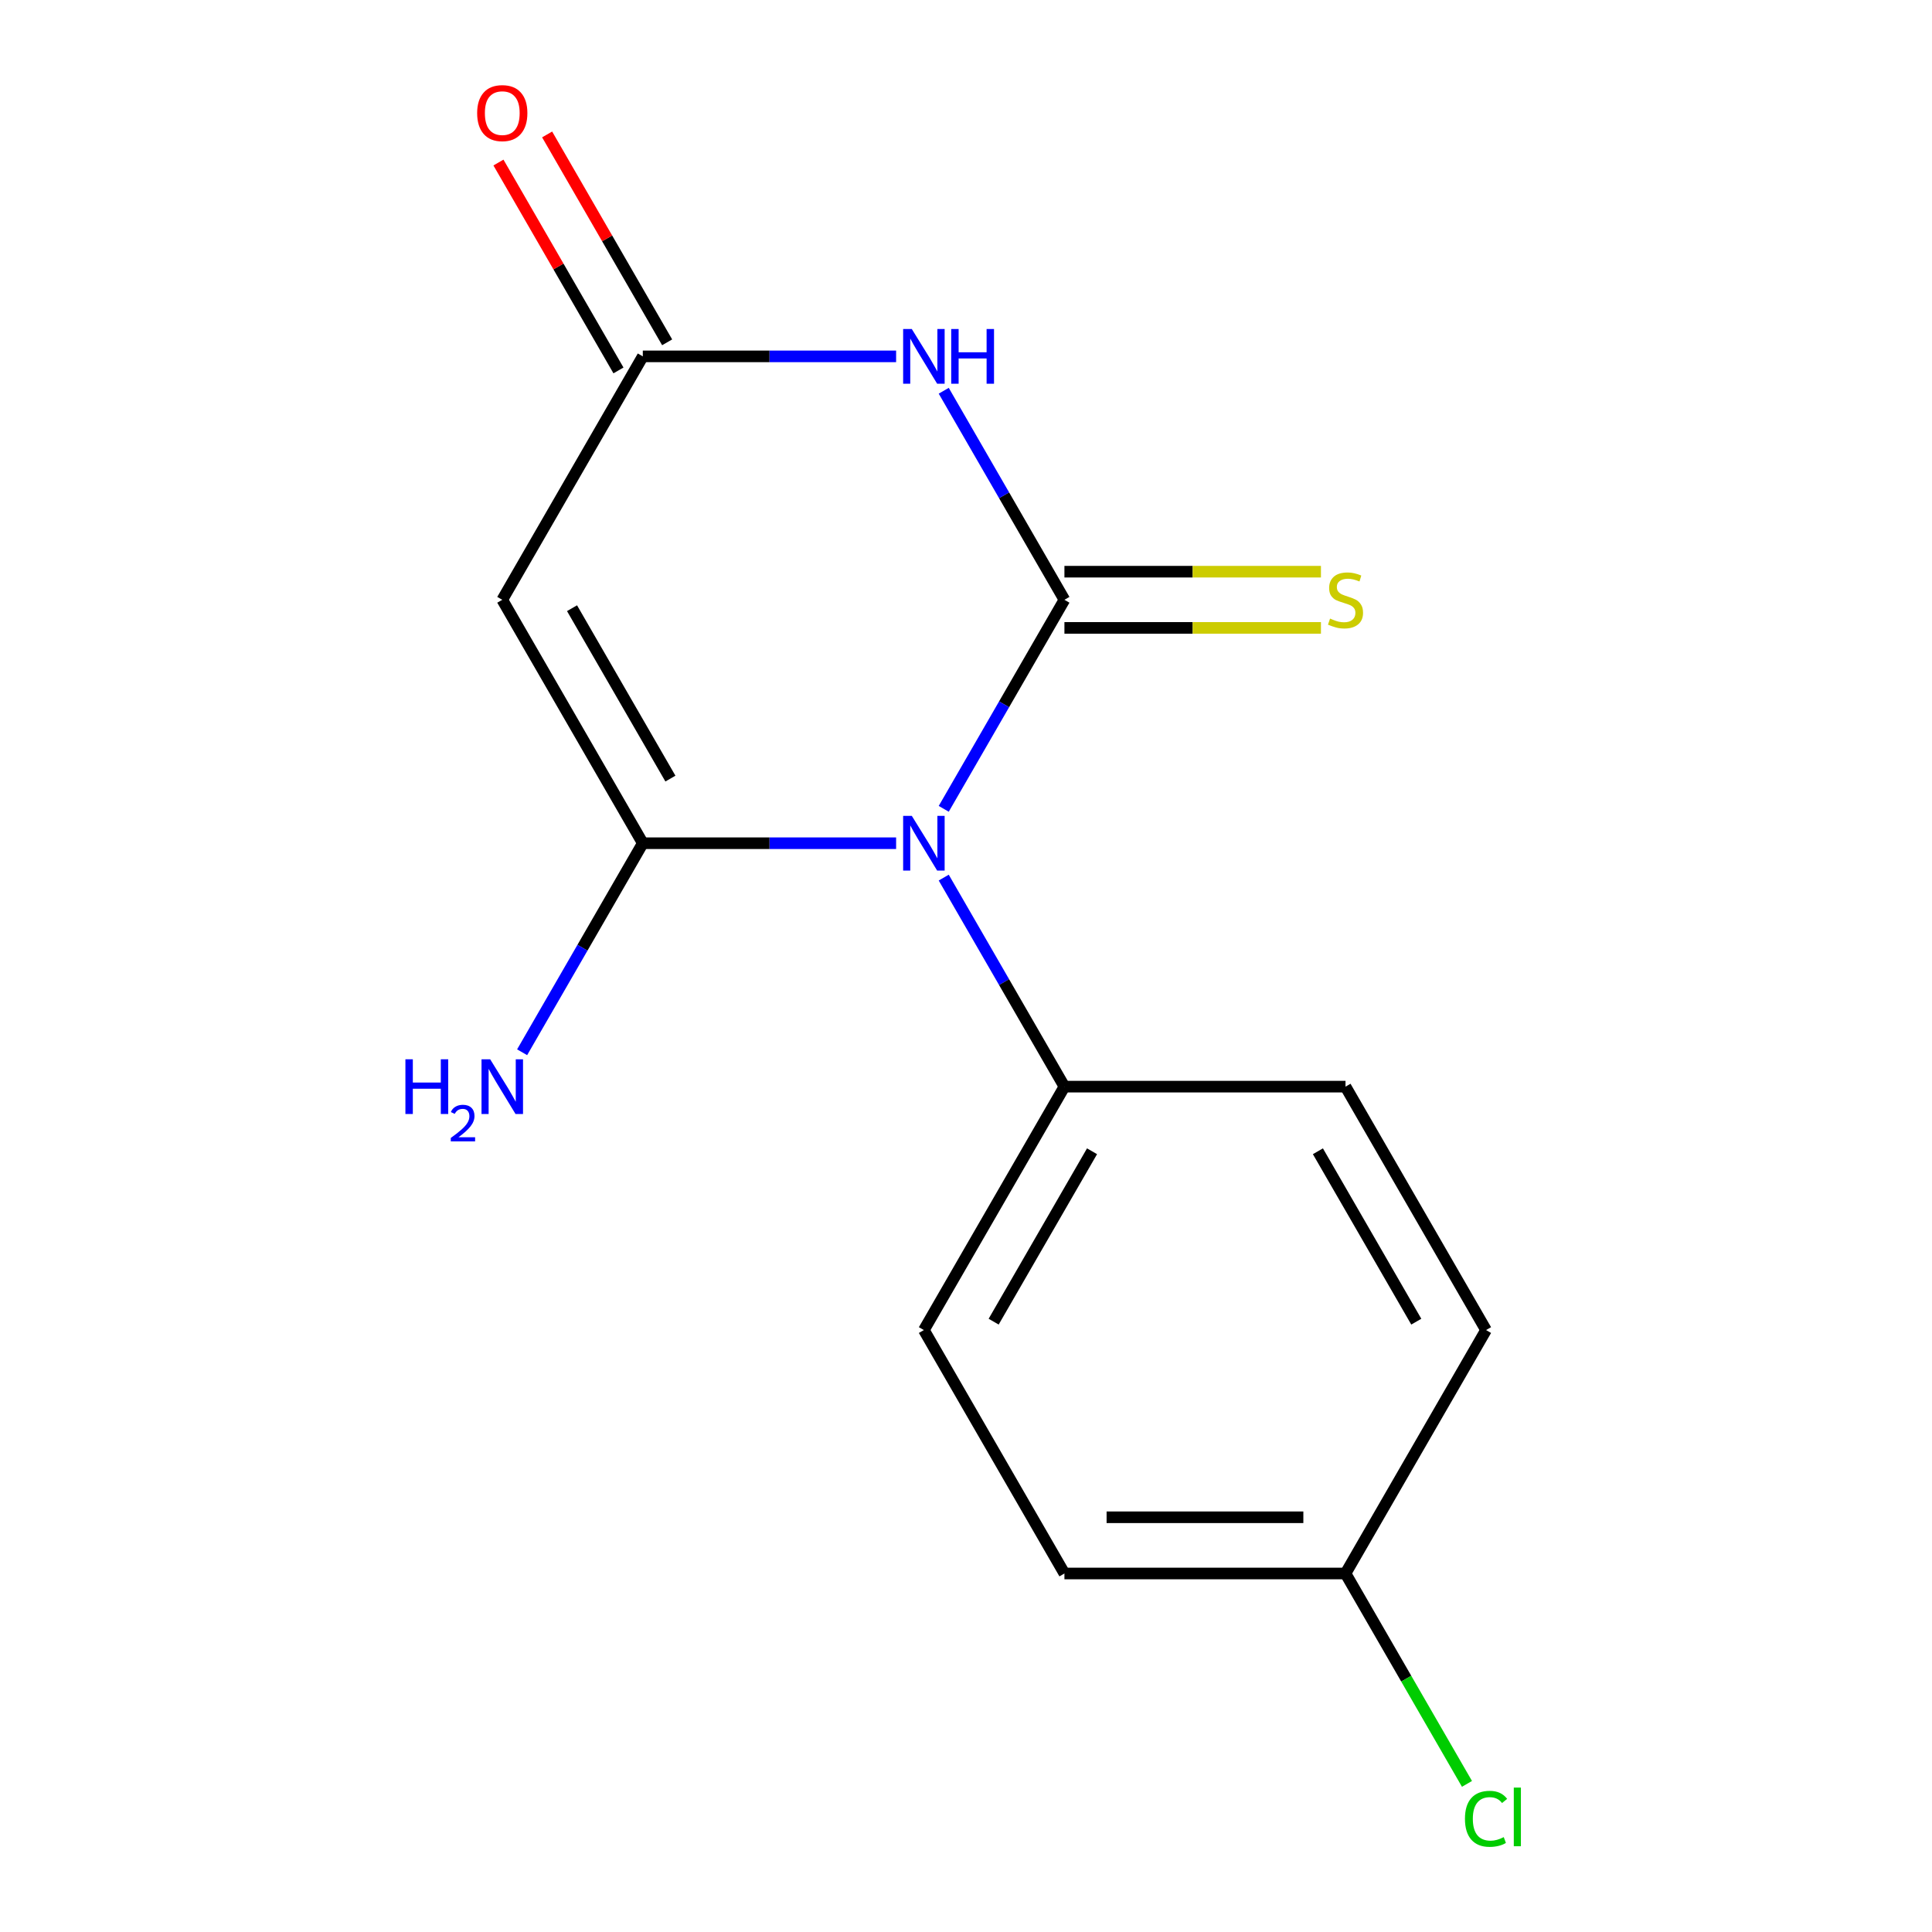 <?xml version='1.0' encoding='iso-8859-1'?>
<svg version='1.1' baseProfile='full'
              xmlns='http://www.w3.org/2000/svg'
                      xmlns:rdkit='http://www.rdkit.org/xml'
                      xmlns:xlink='http://www.w3.org/1999/xlink'
                  xml:space='preserve'
width='1000px' height='1000px' viewBox='0 0 1000 1000'>
<!-- END OF HEADER -->
<rect style='opacity:1.0;fill:#FFFFFF;stroke:none' width='1000' height='1000' x='0' y='0'> </rect>
<path class='bond-0' d='M 550.947,310.453 L 519.713,364.552' style='fill:none;fill-rule:evenodd;stroke:#000000;stroke-width:6px;stroke-linecap:butt;stroke-linejoin:miter;stroke-opacity:1' />
<path class='bond-0' d='M 519.713,364.552 L 488.478,418.651' style='fill:none;fill-rule:evenodd;stroke:#0000FF;stroke-width:6px;stroke-linecap:butt;stroke-linejoin:miter;stroke-opacity:1' />
<path class='bond-2' d='M 550.947,310.453 L 519.713,256.353' style='fill:none;fill-rule:evenodd;stroke:#000000;stroke-width:6px;stroke-linecap:butt;stroke-linejoin:miter;stroke-opacity:1' />
<path class='bond-2' d='M 519.713,256.353 L 488.478,202.254' style='fill:none;fill-rule:evenodd;stroke:#0000FF;stroke-width:6px;stroke-linecap:butt;stroke-linejoin:miter;stroke-opacity:1' />
<path class='bond-6' d='M 550.947,325.001 L 617.332,325.001' style='fill:none;fill-rule:evenodd;stroke:#000000;stroke-width:6px;stroke-linecap:butt;stroke-linejoin:miter;stroke-opacity:1' />
<path class='bond-6' d='M 617.332,325.001 L 683.717,325.001' style='fill:none;fill-rule:evenodd;stroke:#CCCC00;stroke-width:6px;stroke-linecap:butt;stroke-linejoin:miter;stroke-opacity:1' />
<path class='bond-6' d='M 550.947,295.904 L 617.332,295.904' style='fill:none;fill-rule:evenodd;stroke:#000000;stroke-width:6px;stroke-linecap:butt;stroke-linejoin:miter;stroke-opacity:1' />
<path class='bond-6' d='M 617.332,295.904 L 683.717,295.904' style='fill:none;fill-rule:evenodd;stroke:#CCCC00;stroke-width:6px;stroke-linecap:butt;stroke-linejoin:miter;stroke-opacity:1' />
<path class='bond-1' d='M 463.826,436.448 L 398.271,436.448' style='fill:none;fill-rule:evenodd;stroke:#0000FF;stroke-width:6px;stroke-linecap:butt;stroke-linejoin:miter;stroke-opacity:1' />
<path class='bond-1' d='M 398.271,436.448 L 332.716,436.448' style='fill:none;fill-rule:evenodd;stroke:#000000;stroke-width:6px;stroke-linecap:butt;stroke-linejoin:miter;stroke-opacity:1' />
<path class='bond-5' d='M 488.478,454.245 L 519.713,508.345' style='fill:none;fill-rule:evenodd;stroke:#0000FF;stroke-width:6px;stroke-linecap:butt;stroke-linejoin:miter;stroke-opacity:1' />
<path class='bond-5' d='M 519.713,508.345 L 550.947,562.444' style='fill:none;fill-rule:evenodd;stroke:#000000;stroke-width:6px;stroke-linecap:butt;stroke-linejoin:miter;stroke-opacity:1' />
<path class='bond-7' d='M 332.716,436.448 L 301.482,490.547' style='fill:none;fill-rule:evenodd;stroke:#000000;stroke-width:6px;stroke-linecap:butt;stroke-linejoin:miter;stroke-opacity:1' />
<path class='bond-7' d='M 301.482,490.547 L 270.248,544.647' style='fill:none;fill-rule:evenodd;stroke:#0000FF;stroke-width:6px;stroke-linecap:butt;stroke-linejoin:miter;stroke-opacity:1' />
<path class='bond-15' d='M 332.716,436.448 L 259.973,310.453' style='fill:none;fill-rule:evenodd;stroke:#000000;stroke-width:6px;stroke-linecap:butt;stroke-linejoin:miter;stroke-opacity:1' />
<path class='bond-15' d='M 347.004,403 L 296.083,314.803' style='fill:none;fill-rule:evenodd;stroke:#000000;stroke-width:6px;stroke-linecap:butt;stroke-linejoin:miter;stroke-opacity:1' />
<path class='bond-4' d='M 463.826,184.457 L 398.271,184.457' style='fill:none;fill-rule:evenodd;stroke:#0000FF;stroke-width:6px;stroke-linecap:butt;stroke-linejoin:miter;stroke-opacity:1' />
<path class='bond-4' d='M 398.271,184.457 L 332.716,184.457' style='fill:none;fill-rule:evenodd;stroke:#000000;stroke-width:6px;stroke-linecap:butt;stroke-linejoin:miter;stroke-opacity:1' />
<path class='bond-3' d='M 259.973,310.453 L 332.716,184.457' style='fill:none;fill-rule:evenodd;stroke:#000000;stroke-width:6px;stroke-linecap:butt;stroke-linejoin:miter;stroke-opacity:1' />
<path class='bond-8' d='M 345.316,177.183 L 314.255,123.383' style='fill:none;fill-rule:evenodd;stroke:#000000;stroke-width:6px;stroke-linecap:butt;stroke-linejoin:miter;stroke-opacity:1' />
<path class='bond-8' d='M 314.255,123.383 L 283.194,69.584' style='fill:none;fill-rule:evenodd;stroke:#FF0000;stroke-width:6px;stroke-linecap:butt;stroke-linejoin:miter;stroke-opacity:1' />
<path class='bond-8' d='M 320.117,191.731 L 289.056,137.932' style='fill:none;fill-rule:evenodd;stroke:#000000;stroke-width:6px;stroke-linecap:butt;stroke-linejoin:miter;stroke-opacity:1' />
<path class='bond-8' d='M 289.056,137.932 L 257.995,84.133' style='fill:none;fill-rule:evenodd;stroke:#FF0000;stroke-width:6px;stroke-linecap:butt;stroke-linejoin:miter;stroke-opacity:1' />
<path class='bond-9' d='M 550.947,562.444 L 478.203,688.439' style='fill:none;fill-rule:evenodd;stroke:#000000;stroke-width:6px;stroke-linecap:butt;stroke-linejoin:miter;stroke-opacity:1' />
<path class='bond-9' d='M 565.234,595.892 L 514.314,684.089' style='fill:none;fill-rule:evenodd;stroke:#000000;stroke-width:6px;stroke-linecap:butt;stroke-linejoin:miter;stroke-opacity:1' />
<path class='bond-10' d='M 550.947,562.444 L 696.434,562.444' style='fill:none;fill-rule:evenodd;stroke:#000000;stroke-width:6px;stroke-linecap:butt;stroke-linejoin:miter;stroke-opacity:1' />
<path class='bond-13' d='M 478.203,688.439 L 550.947,814.435' style='fill:none;fill-rule:evenodd;stroke:#000000;stroke-width:6px;stroke-linecap:butt;stroke-linejoin:miter;stroke-opacity:1' />
<path class='bond-12' d='M 696.434,562.444 L 769.178,688.439' style='fill:none;fill-rule:evenodd;stroke:#000000;stroke-width:6px;stroke-linecap:butt;stroke-linejoin:miter;stroke-opacity:1' />
<path class='bond-12' d='M 682.146,595.892 L 733.067,684.089' style='fill:none;fill-rule:evenodd;stroke:#000000;stroke-width:6px;stroke-linecap:butt;stroke-linejoin:miter;stroke-opacity:1' />
<path class='bond-11' d='M 696.434,814.435 L 550.947,814.435' style='fill:none;fill-rule:evenodd;stroke:#000000;stroke-width:6px;stroke-linecap:butt;stroke-linejoin:miter;stroke-opacity:1' />
<path class='bond-11' d='M 674.611,785.337 L 572.77,785.337' style='fill:none;fill-rule:evenodd;stroke:#000000;stroke-width:6px;stroke-linecap:butt;stroke-linejoin:miter;stroke-opacity:1' />
<path class='bond-14' d='M 696.434,814.435 L 727.87,868.884' style='fill:none;fill-rule:evenodd;stroke:#000000;stroke-width:6px;stroke-linecap:butt;stroke-linejoin:miter;stroke-opacity:1' />
<path class='bond-14' d='M 727.87,868.884 L 759.306,923.333' style='fill:none;fill-rule:evenodd;stroke:#00CC00;stroke-width:6px;stroke-linecap:butt;stroke-linejoin:miter;stroke-opacity:1' />
<path class='bond-16' d='M 696.434,814.435 L 769.178,688.439' style='fill:none;fill-rule:evenodd;stroke:#000000;stroke-width:6px;stroke-linecap:butt;stroke-linejoin:miter;stroke-opacity:1' />
<path  class='atom-1' d='M 471.943 422.288
L 481.223 437.288
Q 482.143 438.768, 483.623 441.448
Q 485.103 444.128, 485.183 444.288
L 485.183 422.288
L 488.943 422.288
L 488.943 450.608
L 485.063 450.608
L 475.103 434.208
Q 473.943 432.288, 472.703 430.088
Q 471.503 427.888, 471.143 427.208
L 471.143 450.608
L 467.463 450.608
L 467.463 422.288
L 471.943 422.288
' fill='#0000FF'/>
<path  class='atom-3' d='M 471.943 170.297
L 481.223 185.297
Q 482.143 186.777, 483.623 189.457
Q 485.103 192.137, 485.183 192.297
L 485.183 170.297
L 488.943 170.297
L 488.943 198.617
L 485.063 198.617
L 475.103 182.217
Q 473.943 180.297, 472.703 178.097
Q 471.503 175.897, 471.143 175.217
L 471.143 198.617
L 467.463 198.617
L 467.463 170.297
L 471.943 170.297
' fill='#0000FF'/>
<path  class='atom-3' d='M 492.343 170.297
L 496.183 170.297
L 496.183 182.337
L 510.663 182.337
L 510.663 170.297
L 514.503 170.297
L 514.503 198.617
L 510.663 198.617
L 510.663 185.537
L 496.183 185.537
L 496.183 198.617
L 492.343 198.617
L 492.343 170.297
' fill='#0000FF'/>
<path  class='atom-7' d='M 688.434 320.173
Q 688.754 320.293, 690.074 320.853
Q 691.394 321.413, 692.834 321.773
Q 694.314 322.093, 695.754 322.093
Q 698.434 322.093, 699.994 320.813
Q 701.554 319.493, 701.554 317.213
Q 701.554 315.653, 700.754 314.693
Q 699.994 313.733, 698.794 313.213
Q 697.594 312.693, 695.594 312.093
Q 693.074 311.333, 691.554 310.613
Q 690.074 309.893, 688.994 308.373
Q 687.954 306.853, 687.954 304.293
Q 687.954 300.733, 690.354 298.533
Q 692.794 296.333, 697.594 296.333
Q 700.874 296.333, 704.594 297.893
L 703.674 300.973
Q 700.274 299.573, 697.714 299.573
Q 694.954 299.573, 693.434 300.733
Q 691.914 301.853, 691.954 303.813
Q 691.954 305.333, 692.714 306.253
Q 693.514 307.173, 694.634 307.693
Q 695.794 308.213, 697.714 308.813
Q 700.274 309.613, 701.794 310.413
Q 703.314 311.213, 704.394 312.853
Q 705.514 314.453, 705.514 317.213
Q 705.514 321.133, 702.874 323.253
Q 700.274 325.333, 695.914 325.333
Q 693.394 325.333, 691.474 324.773
Q 689.594 324.253, 687.354 323.333
L 688.434 320.173
' fill='#CCCC00'/>
<path  class='atom-8' d='M 209.84 548.284
L 213.68 548.284
L 213.68 560.324
L 228.16 560.324
L 228.16 548.284
L 232 548.284
L 232 576.604
L 228.16 576.604
L 228.16 563.524
L 213.68 563.524
L 213.68 576.604
L 209.84 576.604
L 209.84 548.284
' fill='#0000FF'/>
<path  class='atom-8' d='M 233.373 575.61
Q 234.059 573.841, 235.696 572.865
Q 237.333 571.861, 239.603 571.861
Q 242.428 571.861, 244.012 573.393
Q 245.596 574.924, 245.596 577.643
Q 245.596 580.415, 243.537 583.002
Q 241.504 585.589, 237.28 588.652
L 245.913 588.652
L 245.913 590.764
L 233.32 590.764
L 233.32 588.995
Q 236.805 586.513, 238.864 584.665
Q 240.949 582.817, 241.953 581.154
Q 242.956 579.491, 242.956 577.775
Q 242.956 575.98, 242.058 574.977
Q 241.161 573.973, 239.603 573.973
Q 238.098 573.973, 237.095 574.581
Q 236.092 575.188, 235.379 576.534
L 233.373 575.61
' fill='#0000FF'/>
<path  class='atom-8' d='M 253.713 548.284
L 262.993 563.284
Q 263.913 564.764, 265.393 567.444
Q 266.873 570.124, 266.953 570.284
L 266.953 548.284
L 270.713 548.284
L 270.713 576.604
L 266.833 576.604
L 256.873 560.204
Q 255.713 558.284, 254.473 556.084
Q 253.273 553.884, 252.913 553.204
L 252.913 576.604
L 249.233 576.604
L 249.233 548.284
L 253.713 548.284
' fill='#0000FF'/>
<path  class='atom-9' d='M 246.973 58.541
Q 246.973 51.742, 250.333 47.941
Q 253.693 44.142, 259.973 44.142
Q 266.253 44.142, 269.613 47.941
Q 272.973 51.742, 272.973 58.541
Q 272.973 65.421, 269.573 69.341
Q 266.173 73.222, 259.973 73.222
Q 253.733 73.222, 250.333 69.341
Q 246.973 65.462, 246.973 58.541
M 259.973 70.022
Q 264.293 70.022, 266.613 67.141
Q 268.973 64.222, 268.973 58.541
Q 268.973 52.981, 266.613 50.181
Q 264.293 47.342, 259.973 47.342
Q 255.653 47.342, 253.293 50.142
Q 250.973 52.941, 250.973 58.541
Q 250.973 64.261, 253.293 67.141
Q 255.653 70.022, 259.973 70.022
' fill='#FF0000'/>
<path  class='atom-15' d='M 758.258 941.41
Q 758.258 934.37, 761.538 930.69
Q 764.858 926.97, 771.138 926.97
Q 776.978 926.97, 780.098 931.09
L 777.458 933.25
Q 775.178 930.25, 771.138 930.25
Q 766.858 930.25, 764.578 933.13
Q 762.338 935.97, 762.338 941.41
Q 762.338 947.01, 764.658 949.89
Q 767.018 952.77, 771.578 952.77
Q 774.698 952.77, 778.338 950.89
L 779.458 953.89
Q 777.978 954.85, 775.738 955.41
Q 773.498 955.97, 771.018 955.97
Q 764.858 955.97, 761.538 952.21
Q 758.258 948.45, 758.258 941.41
' fill='#00CC00'/>
<path  class='atom-15' d='M 783.538 925.25
L 787.218 925.25
L 787.218 955.61
L 783.538 955.61
L 783.538 925.25
' fill='#00CC00'/>
</svg>
